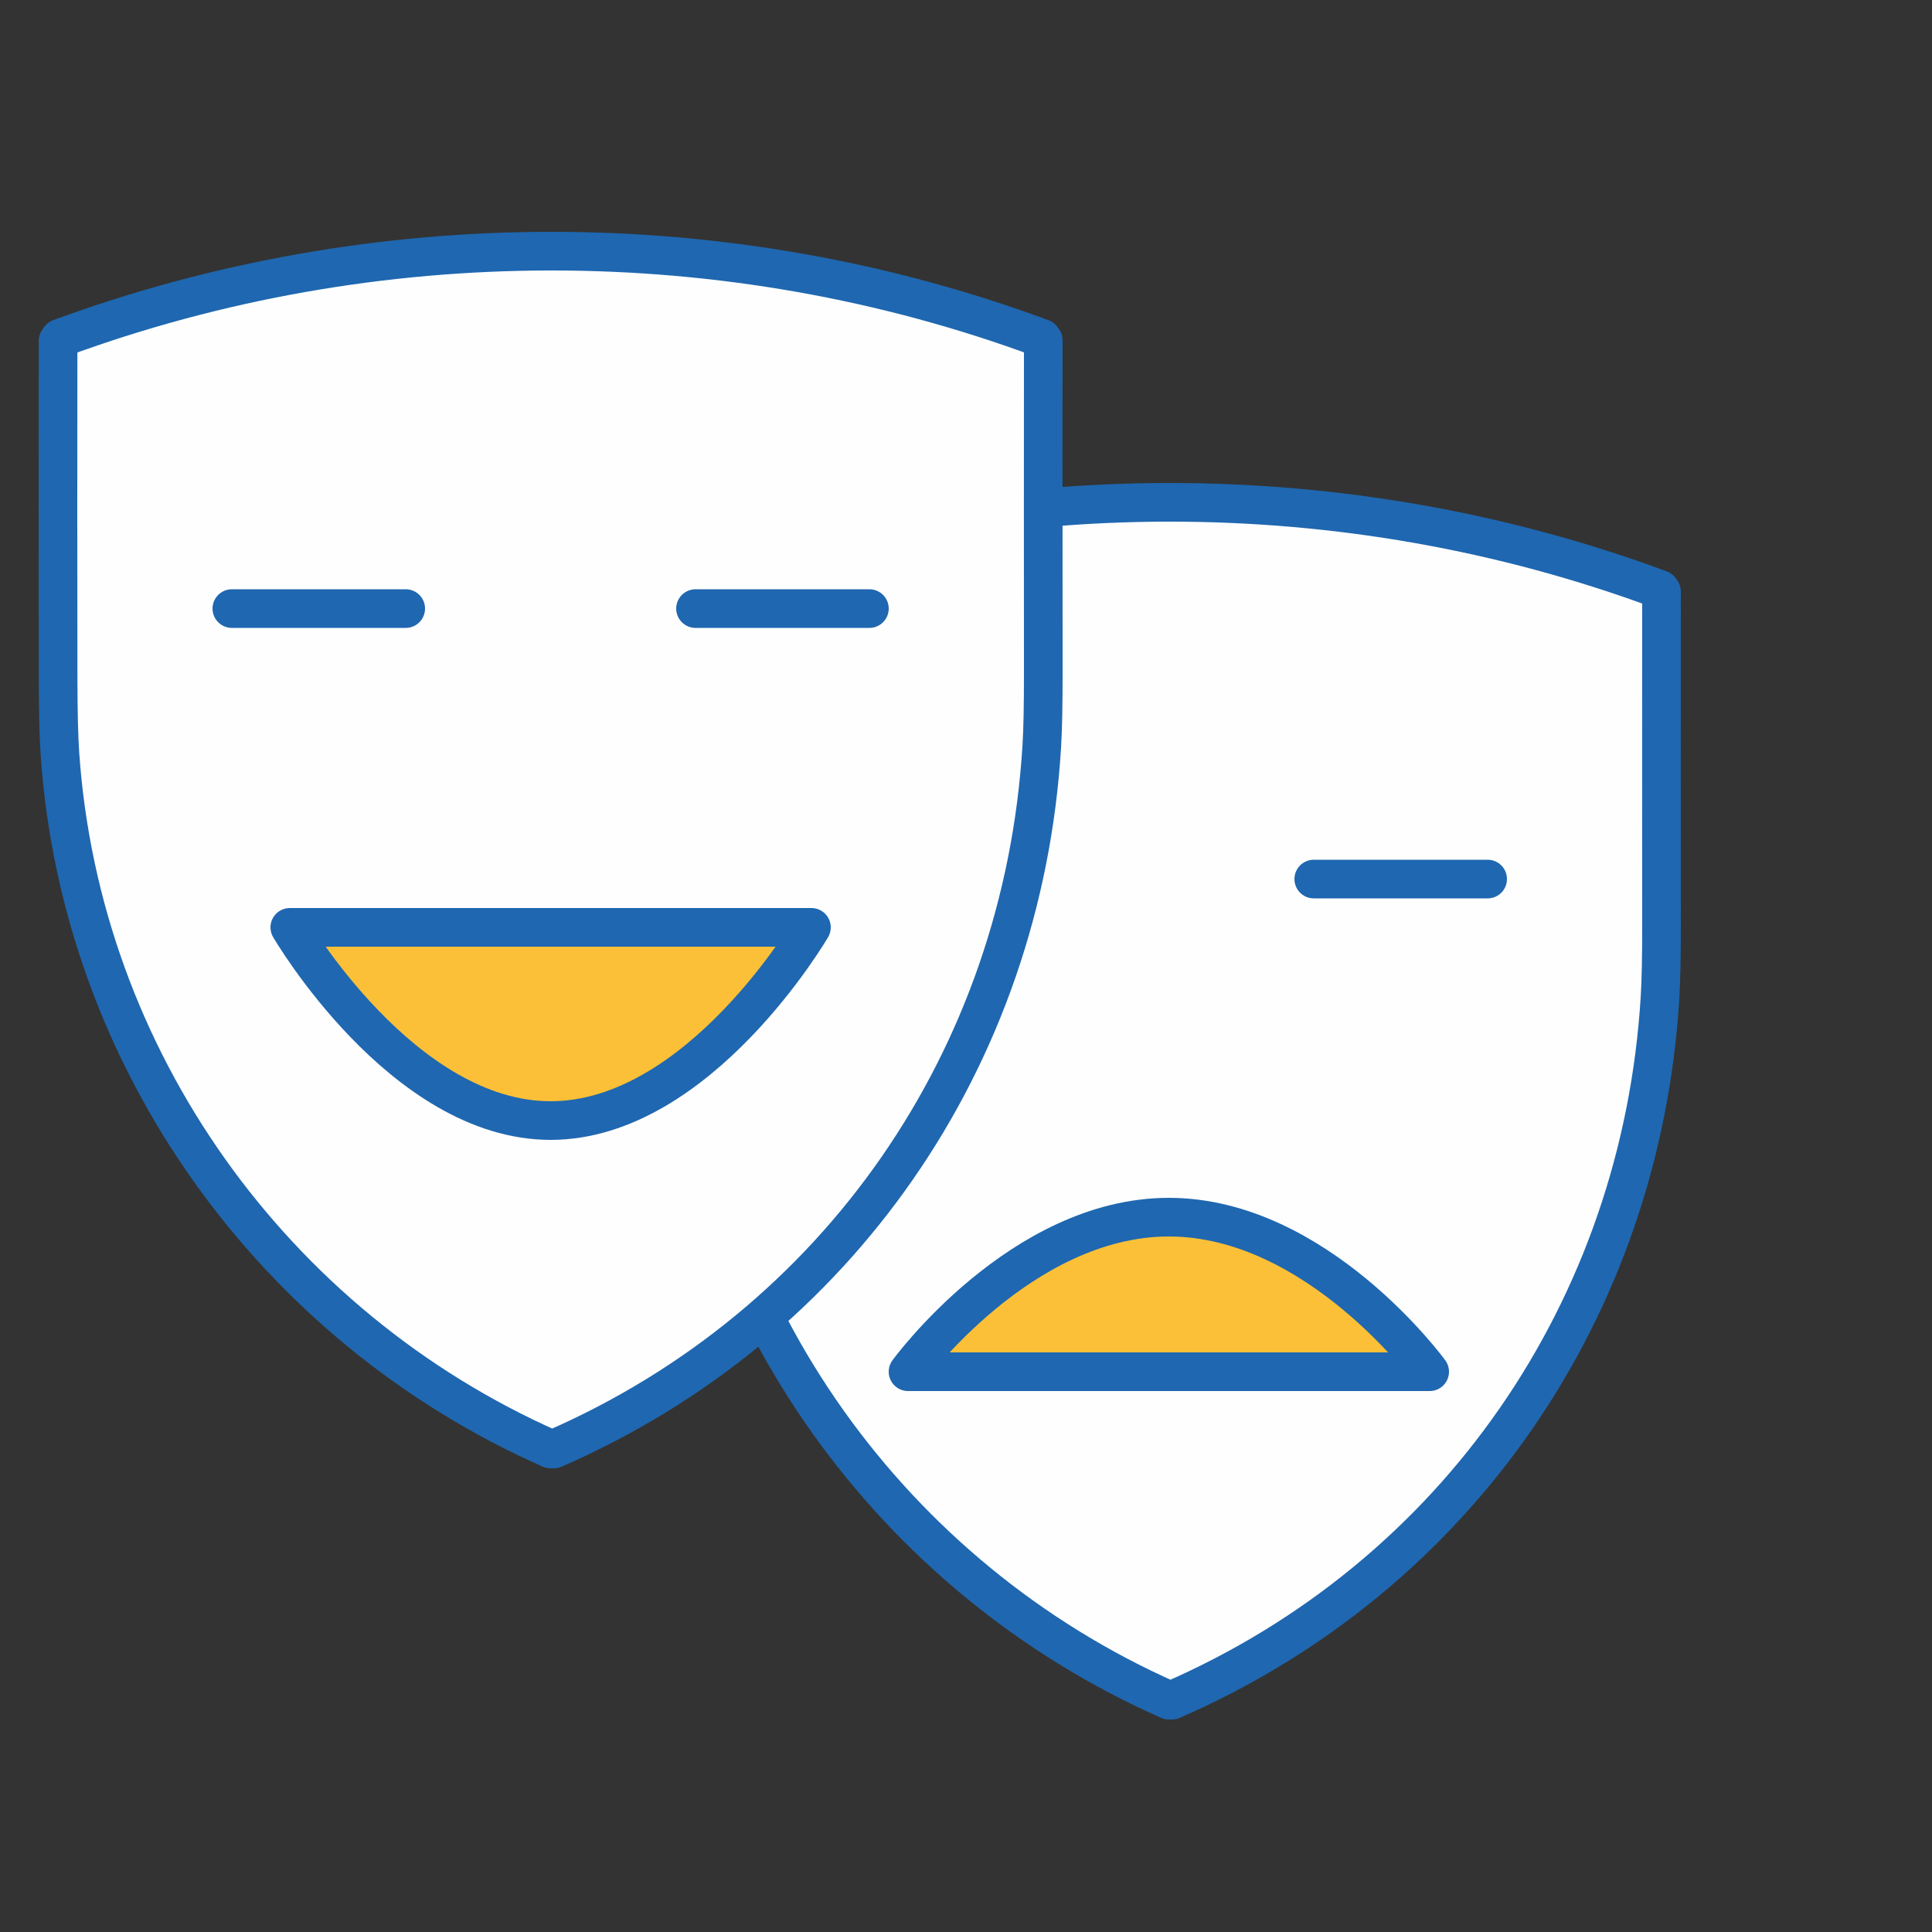 <?xml version="1.0" encoding="UTF-8"?>
<svg width="100px" height="100px" viewBox="0 0 100 100" version="1.1" xmlns="http://www.w3.org/2000/svg" xmlns:xlink="http://www.w3.org/1999/xlink">
    <rect x="0" y="0" width="100" height="100" fill="#333333" stroke="none"/>
    <title>icon_culture copy</title>
    <g id="icon_culture-copy" stroke="none" stroke-width="1" fill="none" fill-rule="evenodd">
        <g id="Group" transform="translate(3, 13)">
            <path d="M82.924,17.512 C66.658,11.478 48.363,11.514 32.097,17.511 C32.064,17.558 32.04,17.594 32.006,17.641 C31.997,23.51 31.998,29.378 32.009,35.244 C32.012,36.908 32.043,38.166 32.102,39.017 C33.19,54.811 43.149,68.658 57.499,75 C57.555,75 57.606,75 57.663,75 C72.402,68.582 81.936,54.743 82.921,38.655 C82.975,37.783 83.001,36.523 83,34.877 C82.995,29.12 82.995,23.368 83,17.62 C82.972,17.581 82.952,17.551 82.924,17.512" id="Fill-1" fill="#FEFEFE"></path>
            <path d="M82.924,17.512 C66.658,11.478 48.363,11.514 32.097,17.511 C32.064,17.558 32.04,17.594 32.006,17.641 C31.997,23.51 31.998,29.378 32.009,35.244 C32.012,36.908 32.043,38.166 32.102,39.017 C33.19,54.811 43.149,68.658 57.499,75 C57.555,75 57.606,75 57.663,75 C72.402,68.582 81.936,54.743 82.921,38.655 C82.975,37.783 83.001,36.523 83,34.877 C82.995,29.12 82.995,23.368 83,17.62 C82.972,17.581 82.952,17.551 82.924,17.512 Z" id="Stroke-3" stroke="#1F67B0" stroke-width="2" stroke-linecap="round" stroke-linejoin="round"></path>
            <path d="M71,58 C71,58 65.176,50 57.5,50 C49.824,50 44,58 44,58 L71,58 Z" id="Fill-5" fill="#FBC037"></path>
            <path d="M71,58 C71,58 65.176,50 57.5,50 C49.824,50 44,58 44,58 L71,58 Z" id="Stroke-7" stroke="#1F67B0" stroke-width="2" stroke-linecap="round" stroke-linejoin="round"></path>
            <line x1="40" y1="32.5" x2="49" y2="32.5" id="Stroke-9" stroke="#1F67B0" stroke-width="2" stroke-linecap="round" stroke-linejoin="round"></line>
            <line x1="65" y1="32.5" x2="74" y2="32.5" id="Stroke-11" stroke="#1F67B0" stroke-width="2" stroke-linecap="round" stroke-linejoin="round"></line>
            <path d="M50.924,4.512 C34.658,-1.522 16.363,-1.486 0.097,4.511 C0.064,4.558 0.04,4.594 0.006,4.641 C-0.003,10.51 -0.002,16.378 0.008,22.244 C0.012,23.908 0.043,25.166 0.102,26.017 C1.19,41.811 11.149,55.658 25.499,62 C25.556,62 25.606,62 25.663,62 C40.402,55.582 49.936,41.743 50.921,25.655 C50.975,24.783 51.001,23.523 51,21.877 C50.995,16.12 50.995,10.368 51,4.62 C50.972,4.581 50.952,4.551 50.924,4.512" id="Fill-13" fill="#FEFEFE"></path>
            <path d="M50.924,4.512 C34.658,-1.522 16.363,-1.486 0.097,4.511 C0.064,4.558 0.04,4.594 0.006,4.641 C-0.003,10.51 -0.002,16.378 0.008,22.244 C0.012,23.908 0.043,25.166 0.102,26.017 C1.19,41.811 11.149,55.658 25.499,62 C25.556,62 25.606,62 25.663,62 C40.402,55.582 49.936,41.743 50.921,25.655 C50.975,24.783 51.001,23.523 51,21.877 C50.995,16.12 50.995,10.368 51,4.62 C50.972,4.581 50.952,4.551 50.924,4.512 Z" id="Stroke-15" stroke="#1F67B0" stroke-width="2" stroke-linecap="round" stroke-linejoin="round"></path>
            <line x1="9" y1="18.5" x2="18" y2="18.5" id="Stroke-17" stroke="#1F67B0" stroke-width="2" stroke-linecap="round" stroke-linejoin="round"></line>
            <line x1="33" y1="18.5" x2="42" y2="18.5" id="Stroke-19" stroke="#1F67B0" stroke-width="2" stroke-linecap="round" stroke-linejoin="round"></line>
            <path d="M12,35 C12,35 17.824,45 25.5,45 C33.176,45 39,35 39,35 L12,35 Z" id="Fill-21" fill="#FBC037"></path>
            <path d="M12,35 C12,35 17.824,45 25.5,45 C33.176,45 39,35 39,35 L12,35 Z" id="Stroke-23" stroke="#1F67B0" stroke-width="2" stroke-linecap="round" stroke-linejoin="round"></path>
        </g>
    </g>
</svg>